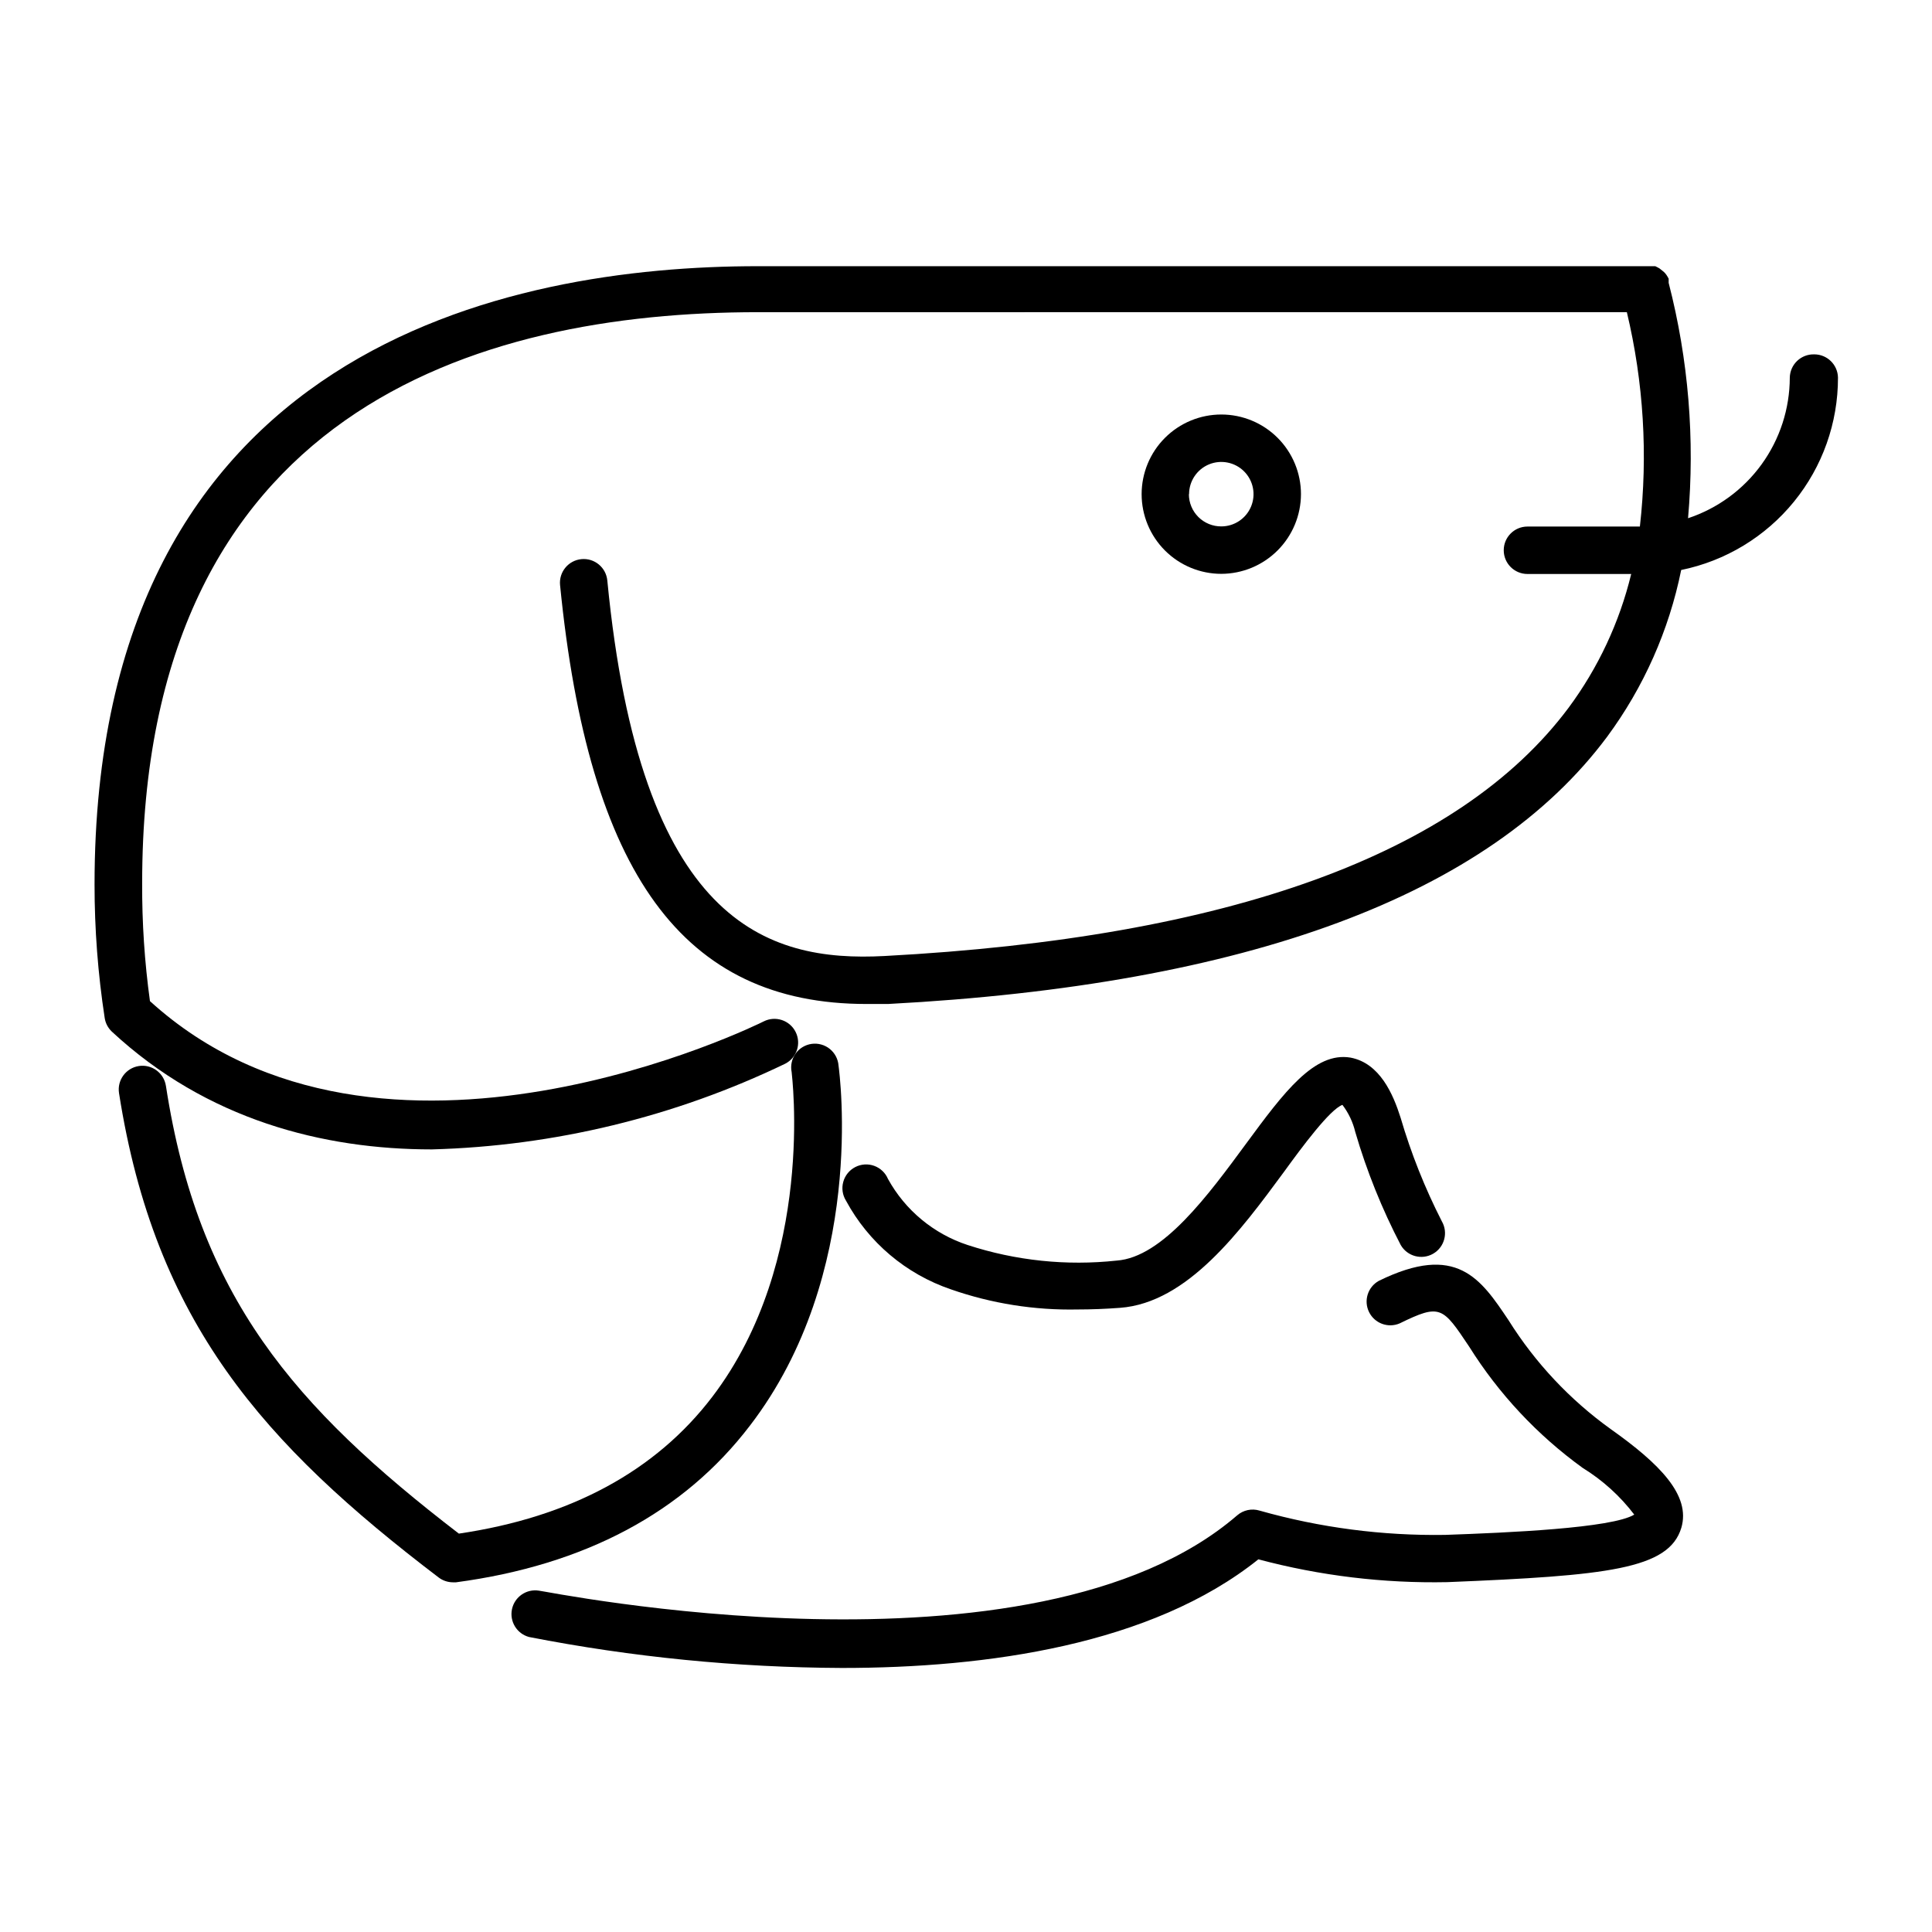 <?xml version="1.0" encoding="UTF-8"?>
<!-- Uploaded to: ICON Repo, www.iconrepo.com, Generator: ICON Repo Mixer Tools -->
<svg fill="#000000" width="800px" height="800px" version="1.1" viewBox="144 144 512 512" xmlns="http://www.w3.org/2000/svg">
 <g>
  <path d="m624.79 237.91c-1.676-0.051-3.301 0.57-4.519 1.723-1.215 1.152-1.918 2.746-1.957 4.422-0.016 8.258-2.625 16.301-7.465 22.992-4.84 6.691-11.664 11.691-19.5 14.289 1.848-20.934 0.113-42.027-5.137-62.375v-0.434c0.012-0.223 0.012-0.449 0-0.672l-0.289-0.527-0.336-0.527-0.383-0.48-0.477-0.434-0.961-0.766-0.527-0.289-0.574-0.289h-237.85c-65.641 0-175.76 21.305-175.76 163.86-0.004 11.84 0.895 23.66 2.688 35.363 0.207 1.375 0.867 2.637 1.871 3.598 25.191 23.414 56.043 31.238 84.832 31.238 32.453-0.883 64.355-8.617 93.613-22.695 3.098-1.566 4.344-5.348 2.781-8.445-1.562-3.102-5.344-4.348-8.445-2.785-1.008 0.527-101.39 50.332-162.66-5.375l0.004 0.004c-1.43-10.367-2.117-20.82-2.066-31.285 0-125.04 88.766-151.29 163.14-151.29l230.32-0.004c4.438 18.594 5.606 37.816 3.453 56.812h-29.797c-3.469 0-6.285 2.812-6.285 6.285 0 3.473 2.816 6.285 6.285 6.285h27.496c-3.106 12.812-8.75 24.871-16.602 35.461-28.984 38.816-90.113 60.934-181.28 65.781-31.43 1.68-64.68-8.875-73.461-99.516-0.332-3.457-3.402-5.992-6.859-5.66-3.461 0.332-5.992 3.402-5.664 6.859 7.582 76.484 32.582 111.03 81.188 111.03h5.758c95.148-5.039 159.25-28.789 190.54-70.82 9.691-13.121 16.391-28.203 19.625-44.191 11.746-2.402 22.301-8.793 29.875-18.09 7.574-9.297 11.699-20.926 11.676-32.914-0.078-3.418-2.867-6.144-6.285-6.144z"/>
  <path d="m570.81 522.69c-10.785-7.754-19.961-17.531-27.012-28.789-7.391-11.035-13.77-20.586-34.402-10.461-2.922 1.629-4.059 5.254-2.59 8.254 1.469 3.004 5.031 4.332 8.105 3.023 10.797-5.277 11.371-4.414 18.426 6.141 7.867 12.551 18.082 23.469 30.086 32.148 5.281 3.25 9.918 7.445 13.672 12.379-5.902 3.598-33.586 4.797-50.094 5.375h0.004c-16.621 0.258-33.188-1.906-49.184-6.43-2.066-0.637-4.312-0.164-5.949 1.246-54.074 46.688-183.77 19.961-185.07 19.961-3.301-0.516-6.43 1.645-7.121 4.914-0.688 3.269 1.301 6.508 4.531 7.371 27.316 5.336 55.078 8.082 82.914 8.203 38.387 0 82-6.094 110.36-28.789h-0.004c16.316 4.352 33.164 6.387 50.047 6.047 42.414-1.727 58.73-3.406 62.039-14.395 2.543-8.59-5.66-16.938-18.762-26.199z"/>
  <path d="m342.76 521.78c30.852-40.211 23.75-93.133 23.461-95.391-0.129-1.727-0.973-3.328-2.32-4.418-1.352-1.086-3.094-1.57-4.812-1.332-1.719 0.242-3.262 1.18-4.266 2.594-1 1.418-1.375 3.184-1.027 4.887 0 0.48 6.477 49.949-21.016 86.031-15.02 19.719-37.57 31.906-67.176 36.273-43.711-33.586-69.047-62.809-77.633-118.66h-0.004c-0.527-3.43-3.738-5.785-7.172-5.254-3.43 0.531-5.785 3.742-5.254 7.176 9.5 60.695 38.242 92.988 84.688 128.35 1.09 0.832 2.422 1.285 3.793 1.293h0.816c34.16-4.559 60.359-18.52 77.922-41.551z"/>
  <path d="m396.02 485.7c10.789 3.758 22.164 5.562 33.586 5.324 3.613 0 7.34-0.145 11.18-0.434 17.945-1.297 32.102-20.586 43.52-36.082 4.797-6.621 12.141-16.504 15.449-17.707l0.004 0.004c1.625 2.133 2.785 4.586 3.406 7.195 3.027 10.352 7.062 20.379 12.043 29.941 1.734 3.008 5.582 4.039 8.59 2.305 3.008-1.734 4.039-5.582 2.301-8.59-4.496-8.801-8.16-18.008-10.938-27.492-1.969-6.191-5.469-14.395-13.242-15.883-9.598-1.633-17.656 9.164-27.684 22.793-10.027 13.625-22.121 30.133-34.309 30.996h-0.004c-13.305 1.438-26.766 0.027-39.488-4.129-9-2.953-16.543-9.215-21.113-17.512-0.68-1.617-2.004-2.871-3.652-3.469-1.648-0.598-3.469-0.477-5.023 0.328-1.559 0.805-2.707 2.223-3.172 3.914-0.469 1.688-0.207 3.496 0.719 4.984 5.973 11.07 15.914 19.469 27.828 23.512z"/>
  <path d="m488.77 274.96c0-5.598-2.227-10.969-6.184-14.926-3.961-3.961-9.328-6.184-14.93-6.184-5.598 0-10.969 2.223-14.93 6.184-3.957 3.957-6.184 9.328-6.184 14.926 0 5.602 2.227 10.969 6.184 14.93 3.961 3.957 9.332 6.184 14.93 6.184 5.598-0.012 10.957-2.242 14.914-6.199 3.957-3.957 6.188-9.316 6.199-14.914zm-29.652 0c0-3.453 2.078-6.566 5.269-7.891 3.191-1.32 6.867-0.59 9.309 1.852 2.445 2.441 3.176 6.117 1.852 9.309-1.32 3.191-4.438 5.273-7.891 5.273-2.273 0.012-4.457-0.883-6.07-2.484-1.613-1.605-2.519-3.785-2.519-6.059z"/>
 </g>
</svg>